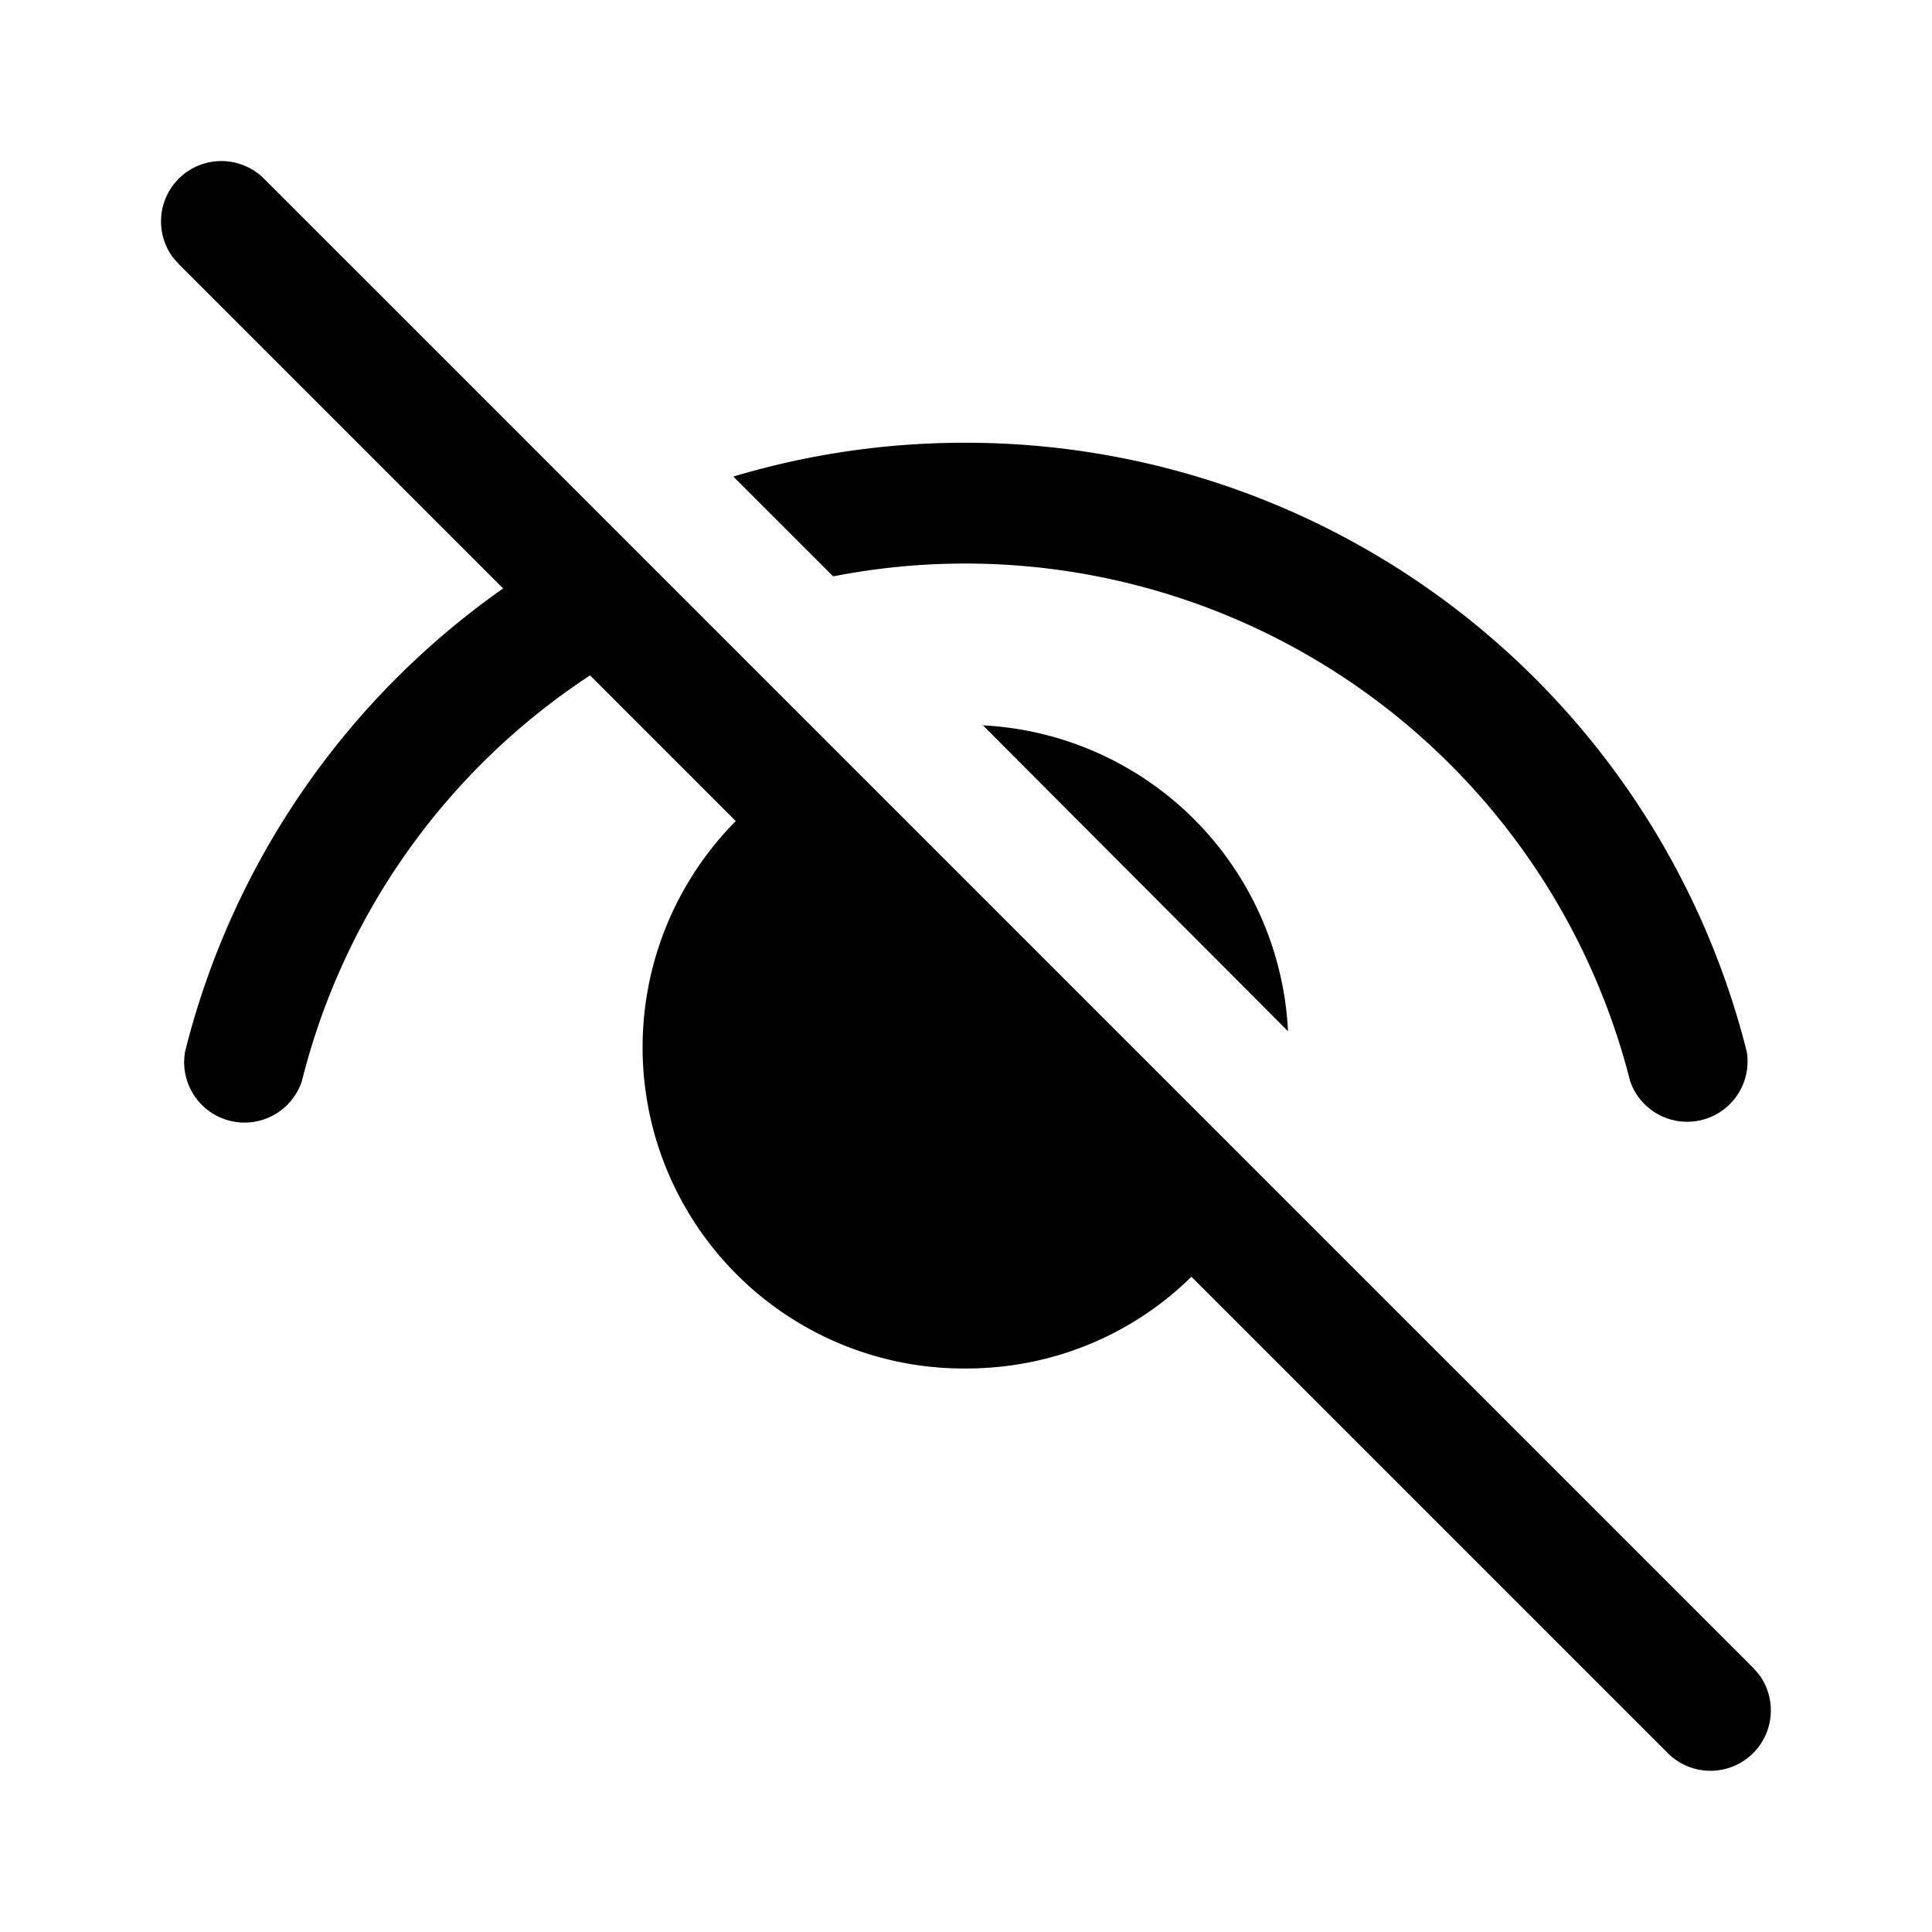 <svg fill="currentColor" viewBox="0 0 24 24"><path d="M2.22 2.22a.75.75 0 0 0-.07.98l.07.08 4.03 4.03a9.99 9.99 0 0 0-3.95 5.75.75.75 0 0 0 1.45.37 8.49 8.49 0 0 1 3.58-5.04l1.81 1.81A3.99 3.99 0 0 0 12 17c1.09 0 2.08-.43 2.8-1.14l5.92 5.92a.75.75 0 0 0 1.13-.98l-.07-.08-6.11-6.11-6.95-6.95-1.13-1.13-4.31-4.31a.75.75 0 0 0-1.06 0ZM12 5.5a10 10 0 0 0-2.89.42l1.24 1.24a8.52 8.52 0 0 1 9.9 6.27.75.75 0 0 0 1.45-.36A10 10 0 0 0 12 5.5Zm.2 3.5 3.8 3.81a4 4 0 0 0-3.8-3.8Z"/></svg>